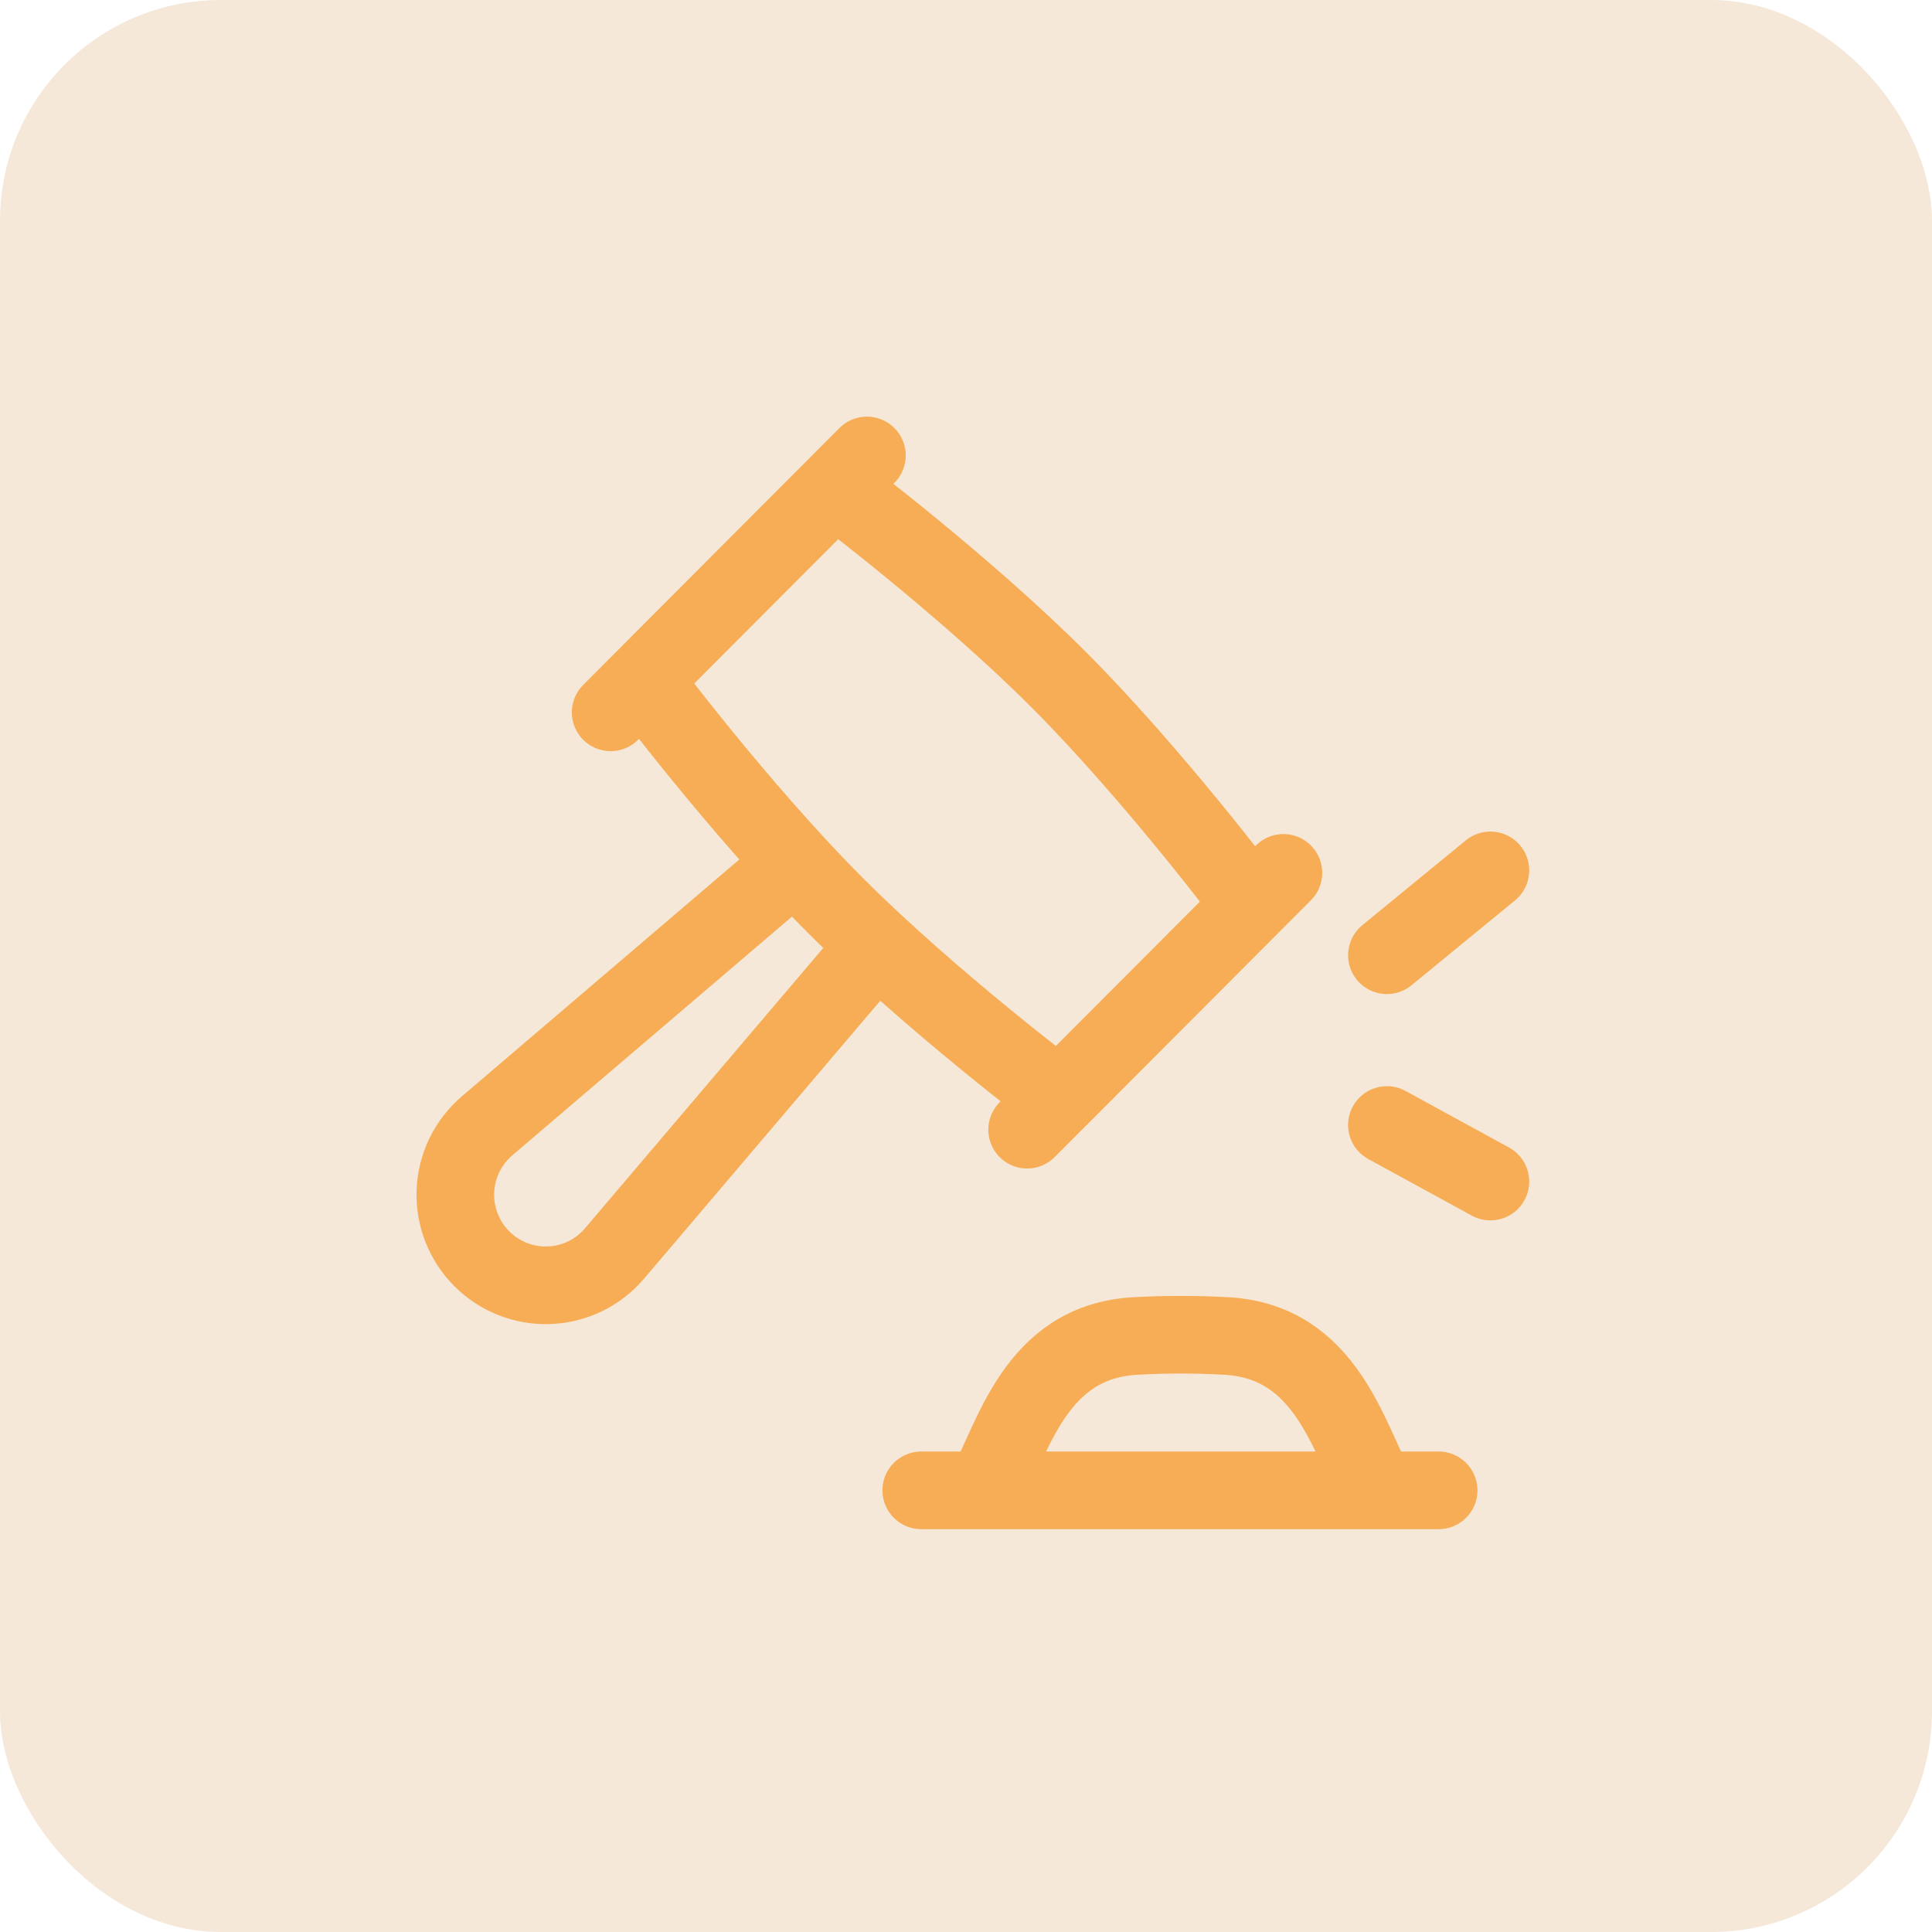 <svg width="140" height="140" viewBox="0 0 140 140" fill="none" xmlns="http://www.w3.org/2000/svg">
<rect width="140" height="140" rx="16" fill="#F5E8D8"/>
<path d="M63 69.101L44.531 90.832C43.946 91.522 43.224 92.083 42.411 92.479C41.598 92.875 40.711 93.098 39.808 93.134C38.904 93.17 38.003 93.018 37.161 92.688C36.319 92.357 35.554 91.856 34.916 91.215C34.276 90.574 33.774 89.808 33.444 88.964C33.115 88.12 32.963 87.217 32.999 86.312C33.036 85.406 33.259 84.518 33.655 83.703C34.052 82.889 34.613 82.165 35.303 81.577L56.981 63.071M93 63.251L74.43 81.862M62.82 33.004L44.25 51.619M100.5 69.221L108 63.071M100.5 81.521L108 85.62M66.757 107.996H104.25M71.351 107.996C73.418 104.291 74.963 97.204 82.282 96.81C84.457 96.69 86.67 96.69 88.845 96.81C96.161 97.204 97.714 104.291 99.784 107.996M60.499 35.332L46.575 49.29C46.575 49.29 53.539 58.597 60.502 65.576C67.47 72.555 76.755 79.537 76.755 79.537L90.683 65.576C90.683 65.576 83.719 56.272 76.755 49.29C69.791 42.315 60.499 35.332 60.499 35.332Z" stroke="#F6AD55" stroke-width="5.625" stroke-linecap="round" stroke-linejoin="round"/>
</svg>

